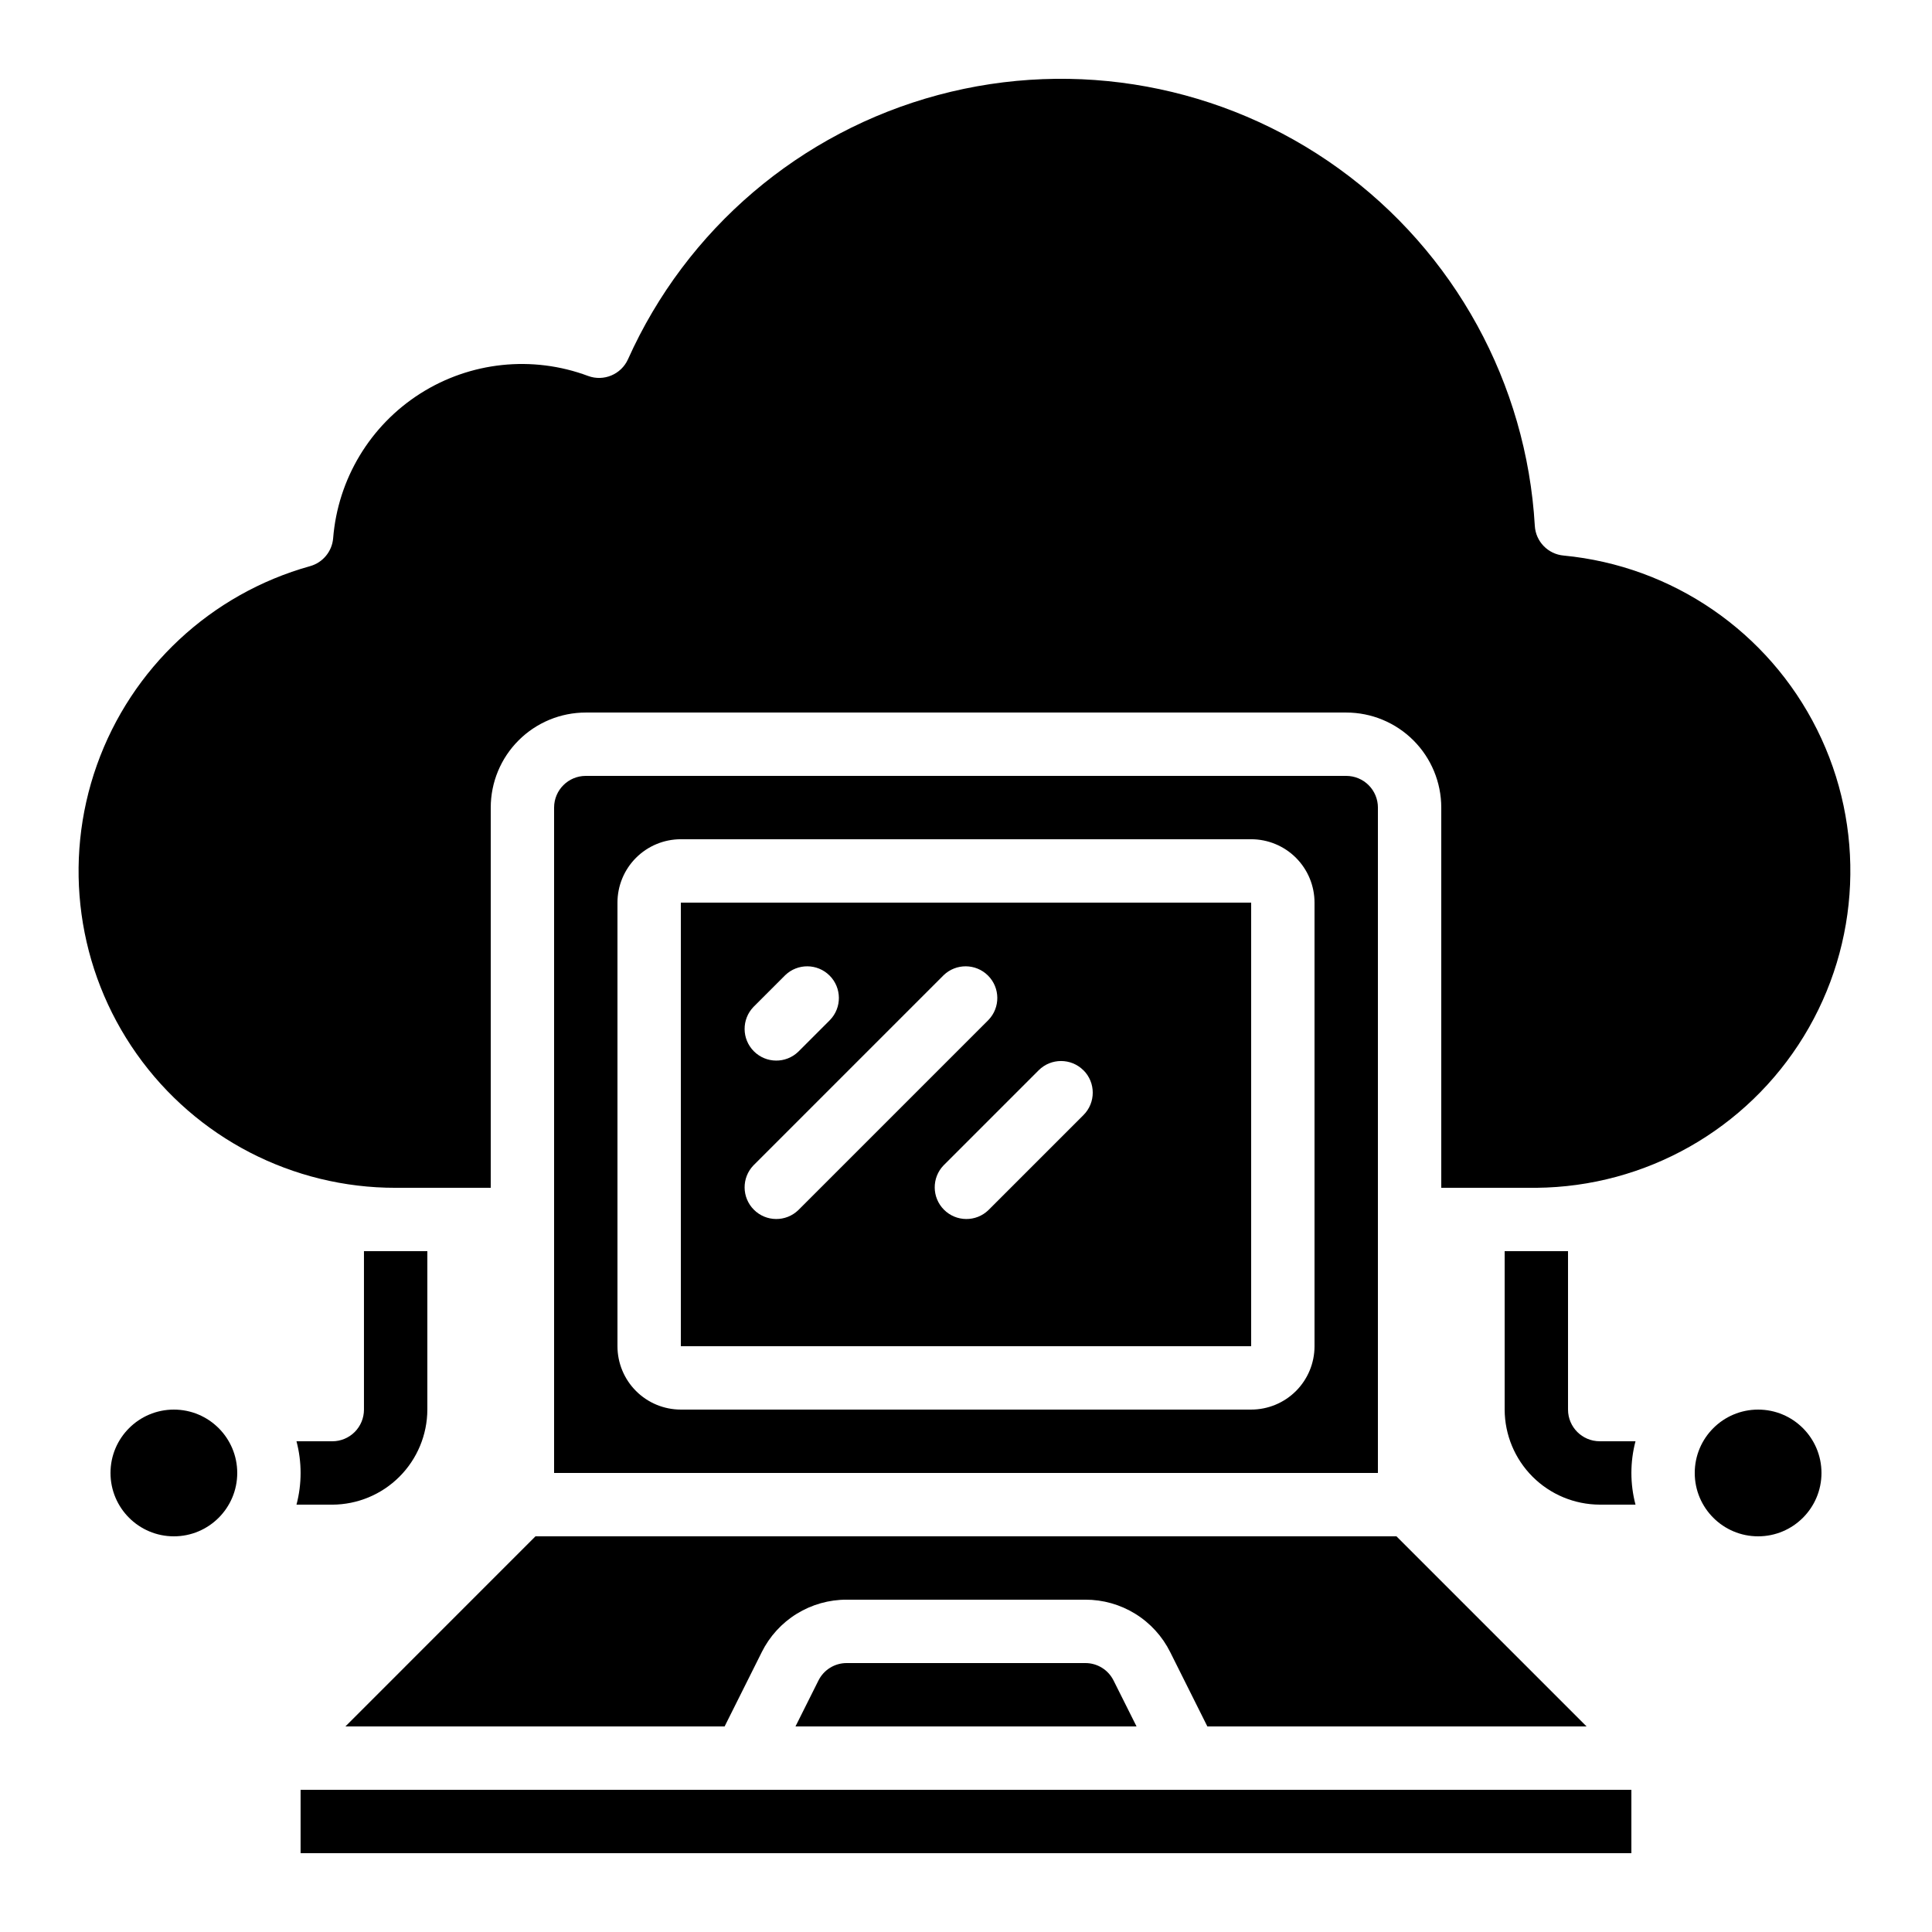 <?xml version="1.0" encoding="UTF-8"?>
<!-- Uploaded to: ICON Repo, www.iconrepo.com, Generator: ICON Repo Mixer Tools -->
<svg fill="#000000" width="800px" height="800px" version="1.1" viewBox="144 144 512 512" xmlns="http://www.w3.org/2000/svg">
 <g>
  <path d="m206.87 534.35c0 9.273-7.519 16.793-16.793 16.793s-16.793-7.519-16.793-16.793c0-9.273 7.519-16.793 16.793-16.793s16.793 7.519 16.793 16.793"/>
  <path d="m626.71 534.35c0 9.273-7.516 16.793-16.793 16.793-9.273 0-16.793-7.519-16.793-16.793 0-9.273 7.519-16.793 16.793-16.793 9.277 0 16.793 7.519 16.793 16.793"/>
  <path d="m431.61 584.73h-63.211c-3.184-0.016-6.098 1.789-7.508 4.641l-6.078 12.152h90.383l-6.078-12.148-0.004-0.004c-1.41-2.852-4.32-4.656-7.504-4.641z"/>
  <path d="m223.66 618.32h352.67v16.793h-352.67z"/>
  <path d="m500.76 349.62h-201.52c-4.641 0-8.398 3.758-8.398 8.398v176.33h218.32v-176.33c0-2.227-0.883-4.363-2.457-5.938s-3.711-2.461-5.938-2.461zm-8.398 151.14c0 4.453-1.77 8.723-4.918 11.875-3.148 3.148-7.422 4.918-11.875 4.918h-151.14c-4.453 0-8.723-1.77-11.875-4.918-3.148-3.152-4.918-7.422-4.918-11.875v-117.56c0-4.453 1.77-8.723 4.918-11.875 3.152-3.148 7.422-4.918 11.875-4.918h151.14c4.453 0 8.727 1.77 11.875 4.918 3.148 3.152 4.918 7.422 4.918 11.875z"/>
  <path d="m235.54 601.52h100.49l9.832-19.664v-0.004c2.082-4.191 5.293-7.719 9.277-10.18 3.981-2.457 8.57-3.754 13.254-3.742h63.211c4.68-0.012 9.27 1.285 13.25 3.742 3.984 2.461 7.195 5.988 9.277 10.18l9.832 19.668h100.49l-50.383-50.383h-228.16z"/>
  <path d="m324.43 500.76h151.14v-117.56h-151.14zm106.7-73.129c3.277 3.277 3.277 8.594 0 11.871l-25.191 25.191c-3.293 3.184-8.531 3.137-11.77-0.102-3.238-3.238-3.285-8.477-0.102-11.77l25.191-25.191c3.281-3.273 8.598-3.266 11.871 0.016zm-87.445-16.793 8.398-8.398c3.293-3.18 8.531-3.137 11.77 0.102 3.238 3.242 3.285 8.477 0.102 11.773l-8.398 8.398 0.004-0.004c-3.297 3.184-8.531 3.137-11.77-0.102-3.242-3.238-3.285-8.477-0.105-11.77zm0 41.984 50.383-50.383c3.293-3.18 8.531-3.137 11.77 0.102 3.238 3.242 3.285 8.477 0.102 11.773l-50.383 50.383 0.004-0.004c-3.297 3.184-8.531 3.137-11.77-0.102-3.242-3.238-3.285-8.477-0.105-11.77z"/>
  <path d="m558.41 291.23c-4.16-0.355-7.426-3.711-7.668-7.875-2.195-37.762-21.27-72.531-51.938-94.672-30.668-22.141-69.672-29.305-106.2-19.504-36.535 9.801-66.715 35.523-82.184 70.039-1.816 4.012-6.426 5.941-10.555 4.418-14.746-5.512-31.223-3.781-44.504 4.668-13.281 8.453-21.824 22.648-23.074 38.34-0.293 3.496-2.727 6.445-6.106 7.391-26.285 7.336-47.363 26.996-56.504 52.711-9.145 25.711-5.215 54.266 10.539 76.551 15.75 22.285 41.355 35.523 68.645 35.484h25.191v-100.76c0-6.684 2.652-13.09 7.379-17.812 4.723-4.727 11.129-7.379 17.812-7.379h201.52c6.68 0 13.086 2.652 17.812 7.379 4.723 4.723 7.375 11.129 7.375 17.812v100.76h25.191c28.957-0.258 55.738-15.418 70.859-40.113 15.125-24.691 16.457-55.438 3.527-81.348-12.93-25.91-38.297-43.328-67.121-46.09z"/>
  <path d="m232.06 542.75c6.676-0.023 13.07-2.684 17.789-7.402s7.383-11.113 7.402-17.789v-41.984h-16.797v41.984c0 2.227-0.883 4.363-2.457 5.938-1.574 1.574-3.711 2.457-5.938 2.457h-9.488c1.453 5.504 1.453 11.293 0 16.797z"/>
  <path d="m542.75 475.57v41.984c0.02 6.676 2.68 13.07 7.398 17.789s11.117 7.379 17.789 7.402h9.488c-1.453-5.504-1.453-11.293 0-16.797h-9.488c-4.637 0-8.395-3.758-8.395-8.395v-41.984z"/>
 </g>
</svg>